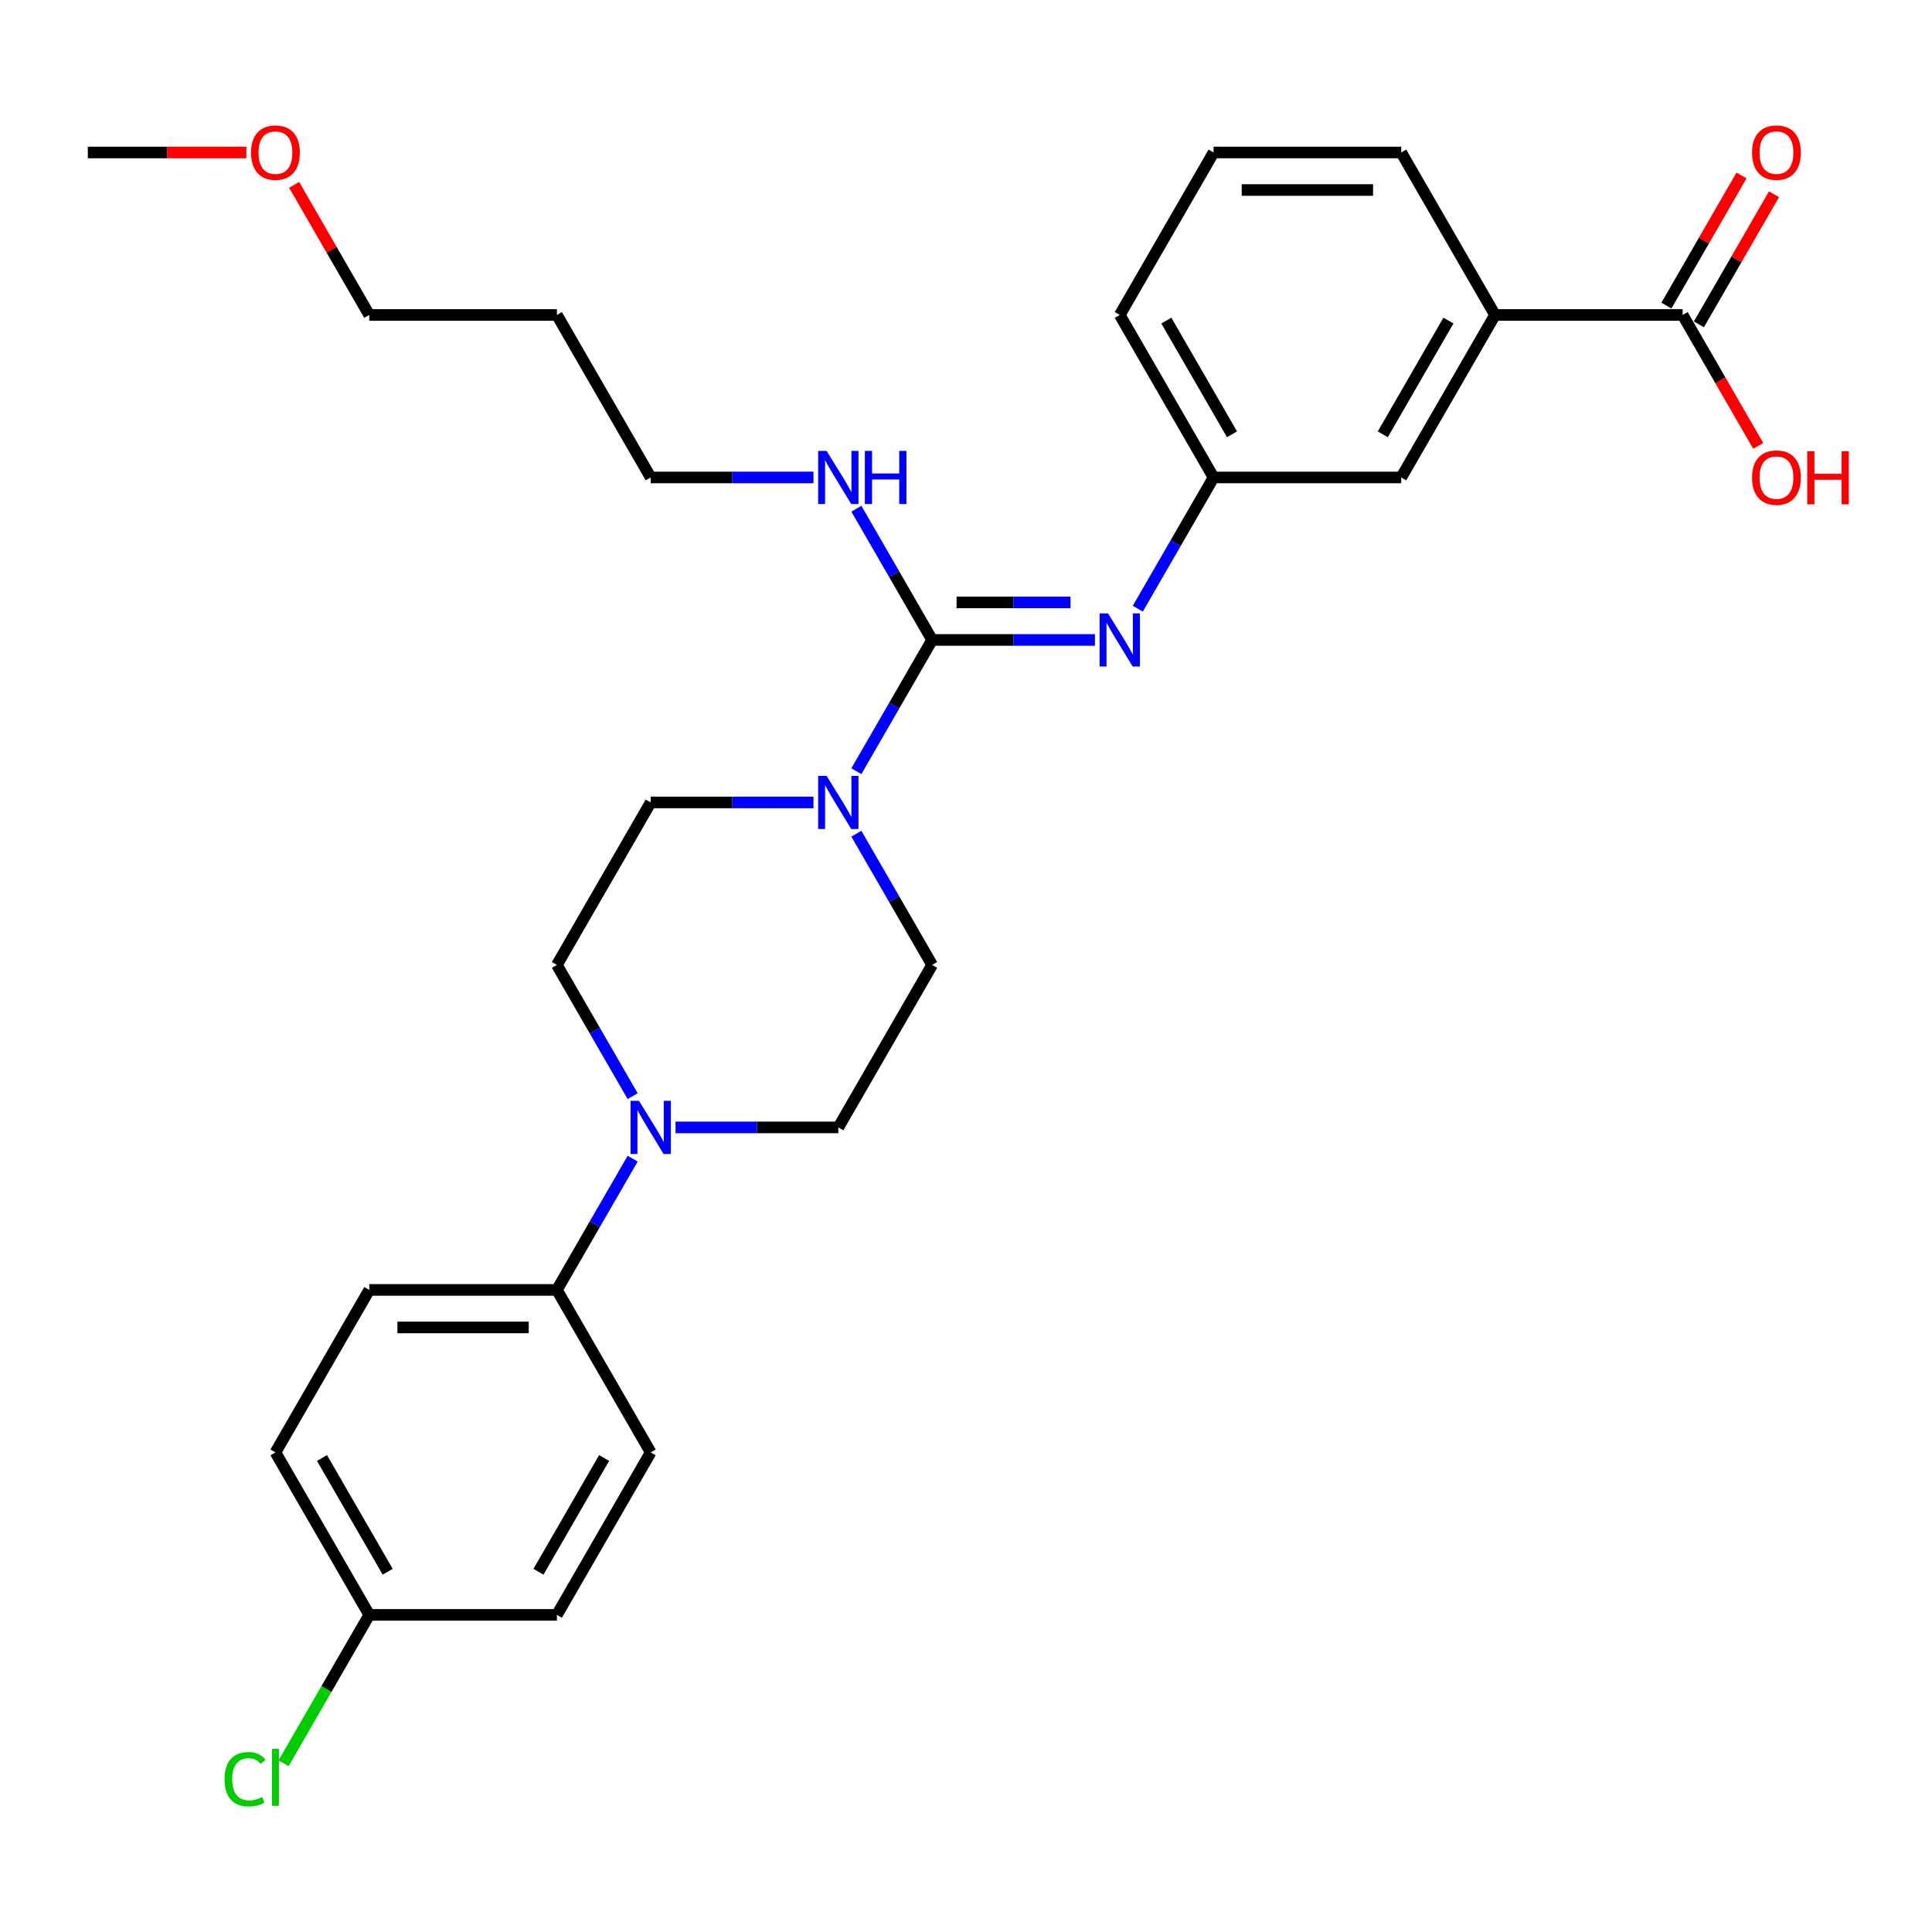 <?xml version='1.0' encoding='iso-8859-1'?>
<svg version='1.1' baseProfile='full'
              xmlns='http://www.w3.org/2000/svg'
                      xmlns:rdkit='http://www.rdkit.org/xml'
                      xmlns:xlink='http://www.w3.org/1999/xlink'
                  xml:space='preserve'
width='1000px' height='1000px' viewBox='0 0 1000 1000'>
<!-- END OF HEADER -->
<rect style='opacity:1.0;fill:#FFFFFF;stroke:none' width='1000' height='1000' x='0' y='0'> </rect>
<path class='bond-0' d='M 482.474,331.237 L 462.865,365.199' style='fill:none;fill-rule:evenodd;stroke:#000000;stroke-width:6px;stroke-linecap:butt;stroke-linejoin:miter;stroke-opacity:1' />
<path class='bond-0' d='M 462.865,365.199 L 443.257,399.162' style='fill:none;fill-rule:evenodd;stroke:#0000FF;stroke-width:6px;stroke-linecap:butt;stroke-linejoin:miter;stroke-opacity:1' />
<path class='bond-1' d='M 482.474,331.237 L 524.602,331.237' style='fill:none;fill-rule:evenodd;stroke:#000000;stroke-width:6px;stroke-linecap:butt;stroke-linejoin:miter;stroke-opacity:1' />
<path class='bond-1' d='M 524.602,331.237 L 566.731,331.237' style='fill:none;fill-rule:evenodd;stroke:#0000FF;stroke-width:6px;stroke-linecap:butt;stroke-linejoin:miter;stroke-opacity:1' />
<path class='bond-1' d='M 495.112,311.814 L 524.602,311.814' style='fill:none;fill-rule:evenodd;stroke:#000000;stroke-width:6px;stroke-linecap:butt;stroke-linejoin:miter;stroke-opacity:1' />
<path class='bond-1' d='M 524.602,311.814 L 554.092,311.814' style='fill:none;fill-rule:evenodd;stroke:#0000FF;stroke-width:6px;stroke-linecap:butt;stroke-linejoin:miter;stroke-opacity:1' />
<path class='bond-12' d='M 482.474,331.237 L 462.865,297.274' style='fill:none;fill-rule:evenodd;stroke:#000000;stroke-width:6px;stroke-linecap:butt;stroke-linejoin:miter;stroke-opacity:1' />
<path class='bond-12' d='M 462.865,297.274 L 443.257,263.312' style='fill:none;fill-rule:evenodd;stroke:#0000FF;stroke-width:6px;stroke-linecap:butt;stroke-linejoin:miter;stroke-opacity:1' />
<path class='bond-7' d='M 421.058,415.341 L 378.929,415.341' style='fill:none;fill-rule:evenodd;stroke:#0000FF;stroke-width:6px;stroke-linecap:butt;stroke-linejoin:miter;stroke-opacity:1' />
<path class='bond-7' d='M 378.929,415.341 L 336.801,415.341' style='fill:none;fill-rule:evenodd;stroke:#000000;stroke-width:6px;stroke-linecap:butt;stroke-linejoin:miter;stroke-opacity:1' />
<path class='bond-8' d='M 443.257,431.521 L 462.865,465.483' style='fill:none;fill-rule:evenodd;stroke:#0000FF;stroke-width:6px;stroke-linecap:butt;stroke-linejoin:miter;stroke-opacity:1' />
<path class='bond-8' d='M 462.865,465.483 L 482.474,499.445' style='fill:none;fill-rule:evenodd;stroke:#000000;stroke-width:6px;stroke-linecap:butt;stroke-linejoin:miter;stroke-opacity:1' />
<path class='bond-6' d='M 588.93,315.057 L 608.538,281.095' style='fill:none;fill-rule:evenodd;stroke:#0000FF;stroke-width:6px;stroke-linecap:butt;stroke-linejoin:miter;stroke-opacity:1' />
<path class='bond-6' d='M 608.538,281.095 L 628.147,247.132' style='fill:none;fill-rule:evenodd;stroke:#000000;stroke-width:6px;stroke-linecap:butt;stroke-linejoin:miter;stroke-opacity:1' />
<path class='bond-2' d='M 349.659,583.55 L 391.787,583.55' style='fill:none;fill-rule:evenodd;stroke:#0000FF;stroke-width:6px;stroke-linecap:butt;stroke-linejoin:miter;stroke-opacity:1' />
<path class='bond-2' d='M 391.787,583.55 L 433.916,583.55' style='fill:none;fill-rule:evenodd;stroke:#000000;stroke-width:6px;stroke-linecap:butt;stroke-linejoin:miter;stroke-opacity:1' />
<path class='bond-5' d='M 327.459,599.729 L 307.851,633.692' style='fill:none;fill-rule:evenodd;stroke:#0000FF;stroke-width:6px;stroke-linecap:butt;stroke-linejoin:miter;stroke-opacity:1' />
<path class='bond-5' d='M 307.851,633.692 L 288.243,667.654' style='fill:none;fill-rule:evenodd;stroke:#000000;stroke-width:6px;stroke-linecap:butt;stroke-linejoin:miter;stroke-opacity:1' />
<path class='bond-29' d='M 327.459,567.37 L 307.851,533.408' style='fill:none;fill-rule:evenodd;stroke:#0000FF;stroke-width:6px;stroke-linecap:butt;stroke-linejoin:miter;stroke-opacity:1' />
<path class='bond-29' d='M 307.851,533.408 L 288.243,499.445' style='fill:none;fill-rule:evenodd;stroke:#000000;stroke-width:6px;stroke-linecap:butt;stroke-linejoin:miter;stroke-opacity:1' />
<path class='bond-3' d='M 870.935,163.028 L 773.82,163.028' style='fill:none;fill-rule:evenodd;stroke:#000000;stroke-width:6px;stroke-linecap:butt;stroke-linejoin:miter;stroke-opacity:1' />
<path class='bond-13' d='M 879.346,167.884 L 898.786,134.213' style='fill:none;fill-rule:evenodd;stroke:#000000;stroke-width:6px;stroke-linecap:butt;stroke-linejoin:miter;stroke-opacity:1' />
<path class='bond-13' d='M 898.786,134.213 L 918.226,100.541' style='fill:none;fill-rule:evenodd;stroke:#FF0000;stroke-width:6px;stroke-linecap:butt;stroke-linejoin:miter;stroke-opacity:1' />
<path class='bond-13' d='M 862.525,158.172 L 881.965,124.501' style='fill:none;fill-rule:evenodd;stroke:#000000;stroke-width:6px;stroke-linecap:butt;stroke-linejoin:miter;stroke-opacity:1' />
<path class='bond-13' d='M 881.965,124.501 L 901.405,90.83' style='fill:none;fill-rule:evenodd;stroke:#FF0000;stroke-width:6px;stroke-linecap:butt;stroke-linejoin:miter;stroke-opacity:1' />
<path class='bond-16' d='M 870.935,163.028 L 890.499,196.913' style='fill:none;fill-rule:evenodd;stroke:#000000;stroke-width:6px;stroke-linecap:butt;stroke-linejoin:miter;stroke-opacity:1' />
<path class='bond-16' d='M 890.499,196.913 L 910.062,230.798' style='fill:none;fill-rule:evenodd;stroke:#FF0000;stroke-width:6px;stroke-linecap:butt;stroke-linejoin:miter;stroke-opacity:1' />
<path class='bond-4' d='M 773.82,163.028 L 725.262,247.132' style='fill:none;fill-rule:evenodd;stroke:#000000;stroke-width:6px;stroke-linecap:butt;stroke-linejoin:miter;stroke-opacity:1' />
<path class='bond-4' d='M 749.715,165.932 L 715.725,224.805' style='fill:none;fill-rule:evenodd;stroke:#000000;stroke-width:6px;stroke-linecap:butt;stroke-linejoin:miter;stroke-opacity:1' />
<path class='bond-30' d='M 773.82,163.028 L 725.262,78.924' style='fill:none;fill-rule:evenodd;stroke:#000000;stroke-width:6px;stroke-linecap:butt;stroke-linejoin:miter;stroke-opacity:1' />
<path class='bond-14' d='M 288.243,667.654 L 191.128,667.654' style='fill:none;fill-rule:evenodd;stroke:#000000;stroke-width:6px;stroke-linecap:butt;stroke-linejoin:miter;stroke-opacity:1' />
<path class='bond-14' d='M 273.676,687.077 L 205.695,687.077' style='fill:none;fill-rule:evenodd;stroke:#000000;stroke-width:6px;stroke-linecap:butt;stroke-linejoin:miter;stroke-opacity:1' />
<path class='bond-15' d='M 288.243,667.654 L 336.801,751.759' style='fill:none;fill-rule:evenodd;stroke:#000000;stroke-width:6px;stroke-linecap:butt;stroke-linejoin:miter;stroke-opacity:1' />
<path class='bond-11' d='M 628.147,247.132 L 725.262,247.132' style='fill:none;fill-rule:evenodd;stroke:#000000;stroke-width:6px;stroke-linecap:butt;stroke-linejoin:miter;stroke-opacity:1' />
<path class='bond-26' d='M 628.147,247.132 L 579.589,163.028' style='fill:none;fill-rule:evenodd;stroke:#000000;stroke-width:6px;stroke-linecap:butt;stroke-linejoin:miter;stroke-opacity:1' />
<path class='bond-26' d='M 637.684,224.805 L 603.694,165.932' style='fill:none;fill-rule:evenodd;stroke:#000000;stroke-width:6px;stroke-linecap:butt;stroke-linejoin:miter;stroke-opacity:1' />
<path class='bond-9' d='M 336.801,415.341 L 288.243,499.445' style='fill:none;fill-rule:evenodd;stroke:#000000;stroke-width:6px;stroke-linecap:butt;stroke-linejoin:miter;stroke-opacity:1' />
<path class='bond-10' d='M 482.474,499.445 L 433.916,583.55' style='fill:none;fill-rule:evenodd;stroke:#000000;stroke-width:6px;stroke-linecap:butt;stroke-linejoin:miter;stroke-opacity:1' />
<path class='bond-25' d='M 421.058,247.132 L 378.929,247.132' style='fill:none;fill-rule:evenodd;stroke:#0000FF;stroke-width:6px;stroke-linecap:butt;stroke-linejoin:miter;stroke-opacity:1' />
<path class='bond-25' d='M 378.929,247.132 L 336.801,247.132' style='fill:none;fill-rule:evenodd;stroke:#000000;stroke-width:6px;stroke-linecap:butt;stroke-linejoin:miter;stroke-opacity:1' />
<path class='bond-18' d='M 191.128,667.654 L 142.57,751.759' style='fill:none;fill-rule:evenodd;stroke:#000000;stroke-width:6px;stroke-linecap:butt;stroke-linejoin:miter;stroke-opacity:1' />
<path class='bond-19' d='M 336.801,751.759 L 288.243,835.863' style='fill:none;fill-rule:evenodd;stroke:#000000;stroke-width:6px;stroke-linecap:butt;stroke-linejoin:miter;stroke-opacity:1' />
<path class='bond-19' d='M 312.696,754.663 L 278.706,813.536' style='fill:none;fill-rule:evenodd;stroke:#000000;stroke-width:6px;stroke-linecap:butt;stroke-linejoin:miter;stroke-opacity:1' />
<path class='bond-17' d='M 191.128,835.863 L 288.243,835.863' style='fill:none;fill-rule:evenodd;stroke:#000000;stroke-width:6px;stroke-linecap:butt;stroke-linejoin:miter;stroke-opacity:1' />
<path class='bond-20' d='M 191.128,835.863 L 168.956,874.265' style='fill:none;fill-rule:evenodd;stroke:#000000;stroke-width:6px;stroke-linecap:butt;stroke-linejoin:miter;stroke-opacity:1' />
<path class='bond-20' d='M 168.956,874.265 L 146.785,912.667' style='fill:none;fill-rule:evenodd;stroke:#00CC00;stroke-width:6px;stroke-linecap:butt;stroke-linejoin:miter;stroke-opacity:1' />
<path class='bond-31' d='M 191.128,835.863 L 142.57,751.759' style='fill:none;fill-rule:evenodd;stroke:#000000;stroke-width:6px;stroke-linecap:butt;stroke-linejoin:miter;stroke-opacity:1' />
<path class='bond-31' d='M 200.665,813.536 L 166.674,754.663' style='fill:none;fill-rule:evenodd;stroke:#000000;stroke-width:6px;stroke-linecap:butt;stroke-linejoin:miter;stroke-opacity:1' />
<path class='bond-21' d='M 288.243,163.028 L 336.801,247.132' style='fill:none;fill-rule:evenodd;stroke:#000000;stroke-width:6px;stroke-linecap:butt;stroke-linejoin:miter;stroke-opacity:1' />
<path class='bond-27' d='M 288.243,163.028 L 191.128,163.028' style='fill:none;fill-rule:evenodd;stroke:#000000;stroke-width:6px;stroke-linecap:butt;stroke-linejoin:miter;stroke-opacity:1' />
<path class='bond-22' d='M 725.262,78.924 L 628.147,78.924' style='fill:none;fill-rule:evenodd;stroke:#000000;stroke-width:6px;stroke-linecap:butt;stroke-linejoin:miter;stroke-opacity:1' />
<path class='bond-22' d='M 710.695,98.347 L 642.714,98.347' style='fill:none;fill-rule:evenodd;stroke:#000000;stroke-width:6px;stroke-linecap:butt;stroke-linejoin:miter;stroke-opacity:1' />
<path class='bond-23' d='M 628.147,78.924 L 579.589,163.028' style='fill:none;fill-rule:evenodd;stroke:#000000;stroke-width:6px;stroke-linecap:butt;stroke-linejoin:miter;stroke-opacity:1' />
<path class='bond-24' d='M 152.248,95.686 L 171.688,129.357' style='fill:none;fill-rule:evenodd;stroke:#FF0000;stroke-width:6px;stroke-linecap:butt;stroke-linejoin:miter;stroke-opacity:1' />
<path class='bond-24' d='M 171.688,129.357 L 191.128,163.028' style='fill:none;fill-rule:evenodd;stroke:#000000;stroke-width:6px;stroke-linecap:butt;stroke-linejoin:miter;stroke-opacity:1' />
<path class='bond-28' d='M 127.517,78.924 L 86.486,78.924' style='fill:none;fill-rule:evenodd;stroke:#FF0000;stroke-width:6px;stroke-linecap:butt;stroke-linejoin:miter;stroke-opacity:1' />
<path class='bond-28' d='M 86.486,78.924 L 45.455,78.924' style='fill:none;fill-rule:evenodd;stroke:#000000;stroke-width:6px;stroke-linecap:butt;stroke-linejoin:miter;stroke-opacity:1' />
<path  class='atom-1' d='M 427.837 401.59
L 436.849 416.157
Q 437.742 417.594, 439.18 420.197
Q 440.617 422.8, 440.695 422.955
L 440.695 401.59
L 444.346 401.59
L 444.346 429.093
L 440.578 429.093
L 430.905 413.166
Q 429.779 411.301, 428.575 409.165
Q 427.409 407.028, 427.06 406.368
L 427.06 429.093
L 423.486 429.093
L 423.486 401.59
L 427.837 401.59
' fill='#0000FF'/>
<path  class='atom-2' d='M 573.51 317.485
L 582.522 332.053
Q 583.415 333.49, 584.853 336.093
Q 586.29 338.695, 586.368 338.851
L 586.368 317.485
L 590.019 317.485
L 590.019 344.988
L 586.251 344.988
L 576.578 329.061
Q 575.452 327.197, 574.248 325.06
Q 573.082 322.924, 572.733 322.263
L 572.733 344.988
L 569.159 344.988
L 569.159 317.485
L 573.51 317.485
' fill='#0000FF'/>
<path  class='atom-3' d='M 330.721 569.798
L 339.734 584.366
Q 340.627 585.803, 342.064 588.406
Q 343.502 591.008, 343.579 591.164
L 343.579 569.798
L 347.231 569.798
L 347.231 597.301
L 343.463 597.301
L 333.79 581.374
Q 332.664 579.51, 331.459 577.373
Q 330.294 575.237, 329.944 574.576
L 329.944 597.301
L 326.37 597.301
L 326.37 569.798
L 330.721 569.798
' fill='#0000FF'/>
<path  class='atom-13' d='M 427.837 233.381
L 436.849 247.948
Q 437.742 249.385, 439.18 251.988
Q 440.617 254.591, 440.695 254.746
L 440.695 233.381
L 444.346 233.381
L 444.346 260.884
L 440.578 260.884
L 430.905 244.957
Q 429.779 243.092, 428.575 240.956
Q 427.409 238.819, 427.06 238.159
L 427.06 260.884
L 423.486 260.884
L 423.486 233.381
L 427.837 233.381
' fill='#0000FF'/>
<path  class='atom-13' d='M 447.648 233.381
L 451.377 233.381
L 451.377 245.074
L 465.44 245.074
L 465.44 233.381
L 469.169 233.381
L 469.169 260.884
L 465.44 260.884
L 465.44 248.181
L 451.377 248.181
L 451.377 260.884
L 447.648 260.884
L 447.648 233.381
' fill='#0000FF'/>
<path  class='atom-14' d='M 906.868 79.001
Q 906.868 72.397, 910.131 68.707
Q 913.394 65.017, 919.493 65.017
Q 925.592 65.017, 928.855 68.707
Q 932.118 72.397, 932.118 79.001
Q 932.118 85.683, 928.816 89.49
Q 925.514 93.258, 919.493 93.258
Q 913.433 93.258, 910.131 89.49
Q 906.868 85.722, 906.868 79.001
M 919.493 90.15
Q 923.688 90.15, 925.941 87.353
Q 928.233 84.517, 928.233 79.001
Q 928.233 73.602, 925.941 70.882
Q 923.688 68.124, 919.493 68.124
Q 915.297 68.124, 913.006 70.844
Q 910.752 73.563, 910.752 79.001
Q 910.752 84.556, 913.006 87.353
Q 915.297 90.15, 919.493 90.15
' fill='#FF0000'/>
<path  class='atom-17' d='M 906.868 247.21
Q 906.868 240.606, 910.131 236.916
Q 913.394 233.225, 919.493 233.225
Q 925.592 233.225, 928.855 236.916
Q 932.118 240.606, 932.118 247.21
Q 932.118 253.892, 928.816 257.699
Q 925.514 261.467, 919.493 261.467
Q 913.433 261.467, 910.131 257.699
Q 906.868 253.93, 906.868 247.21
M 919.493 258.359
Q 923.688 258.359, 925.941 255.562
Q 928.233 252.726, 928.233 247.21
Q 928.233 241.81, 925.941 239.091
Q 923.688 236.333, 919.493 236.333
Q 915.297 236.333, 913.006 239.052
Q 910.752 241.772, 910.752 247.21
Q 910.752 252.765, 913.006 255.562
Q 915.297 258.359, 919.493 258.359
' fill='#FF0000'/>
<path  class='atom-17' d='M 935.42 233.536
L 939.149 233.536
L 939.149 245.229
L 953.211 245.229
L 953.211 233.536
L 956.941 233.536
L 956.941 261.039
L 953.211 261.039
L 953.211 248.337
L 939.149 248.337
L 939.149 261.039
L 935.42 261.039
L 935.42 233.536
' fill='#FF0000'/>
<path  class='atom-21' d='M 116.232 920.919
Q 116.232 914.082, 119.418 910.508
Q 122.642 906.896, 128.741 906.896
Q 134.412 906.896, 137.442 910.897
L 134.878 912.994
Q 132.664 910.081, 128.741 910.081
Q 124.584 910.081, 122.37 912.878
Q 120.195 915.636, 120.195 920.919
Q 120.195 926.358, 122.448 929.154
Q 124.74 931.951, 129.168 931.951
Q 132.198 931.951, 135.733 930.126
L 136.821 933.039
Q 135.383 933.971, 133.208 934.515
Q 131.033 935.059, 128.624 935.059
Q 122.642 935.059, 119.418 931.408
Q 116.232 927.756, 116.232 920.919
' fill='#00CC00'/>
<path  class='atom-21' d='M 140.783 905.225
L 144.357 905.225
L 144.357 934.709
L 140.783 934.709
L 140.783 905.225
' fill='#00CC00'/>
<path  class='atom-25' d='M 129.945 79.001
Q 129.945 72.397, 133.208 68.707
Q 136.471 65.017, 142.57 65.017
Q 148.669 65.017, 151.932 68.707
Q 155.195 72.397, 155.195 79.001
Q 155.195 85.683, 151.893 89.49
Q 148.591 93.258, 142.57 93.258
Q 136.51 93.258, 133.208 89.49
Q 129.945 85.722, 129.945 79.001
M 142.57 90.15
Q 146.765 90.15, 149.018 87.353
Q 151.31 84.517, 151.31 79.001
Q 151.31 73.602, 149.018 70.882
Q 146.765 68.124, 142.57 68.124
Q 138.375 68.124, 136.083 70.844
Q 133.83 73.563, 133.83 79.001
Q 133.83 84.556, 136.083 87.353
Q 138.375 90.15, 142.57 90.15
' fill='#FF0000'/>
</svg>

